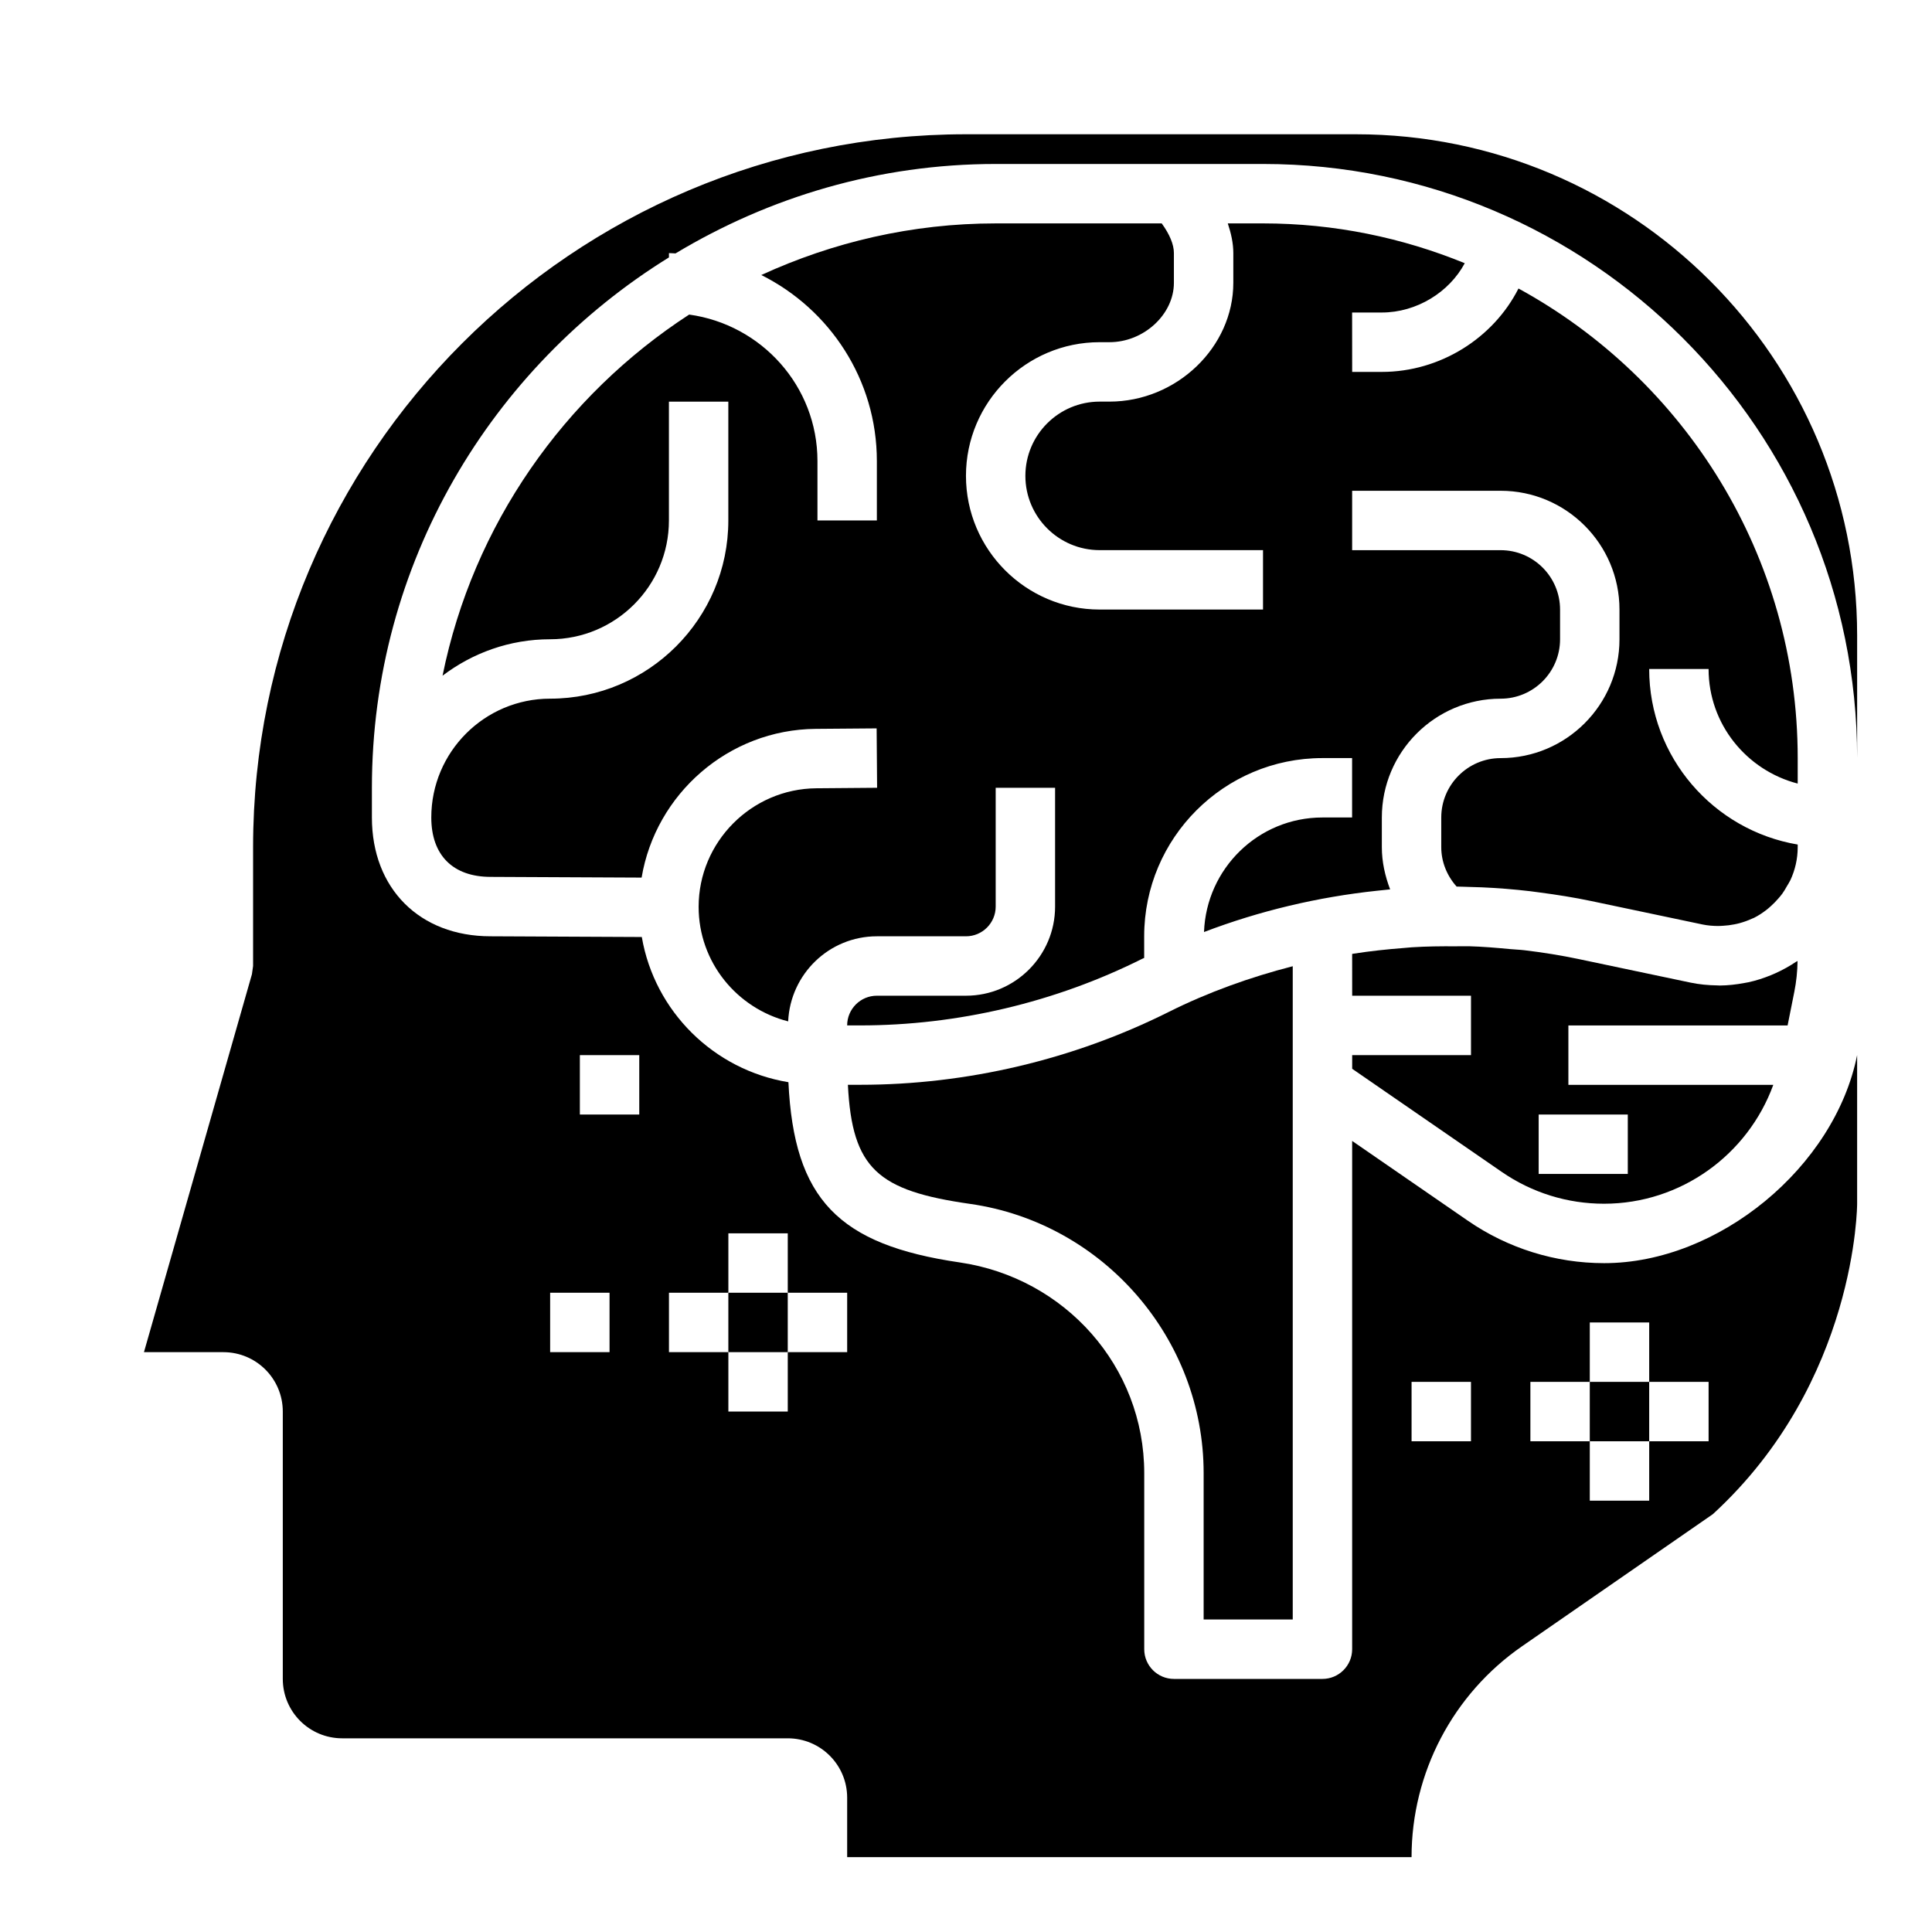 <?xml version="1.0" encoding="UTF-8"?>
<!-- The Best Svg Icon site in the world: iconSvg.co, Visit us! https://iconsvg.co -->
<svg fill="#000000" width="800px" height="800px" version="1.1" viewBox="144 144 512 512" xmlns="http://www.w3.org/2000/svg">
 <g>
  <path d="m620.41 351.65v-6.754c0-53.625-29.953-100.38-73.996-124.44-6.652 13.141-20.734 22.105-36.211 22.105l-7.863 0.008-0.016-15.742 7.871-0.008c9.234 0 17.879-5.383 21.98-13.066-16.516-6.758-34.543-10.551-53.461-10.551h-9.336c0.875 2.629 1.465 5.25 1.465 7.871v7.871c0 17.066-15.027 31.488-32.828 31.488h-2.598c-10.855 0-19.68 8.832-19.68 19.68s8.824 19.68 19.68 19.68h43.297v15.742h-43.297c-19.531 0-35.426-15.895-35.426-35.426s15.895-35.426 35.426-35.426h2.598c9.102 0.008 17.082-7.356 17.082-15.738v-7.871c0-2.281-1.125-4.969-3.227-7.871h-44.004c-22.176 0-43.172 4.984-62.117 13.68 18.121 9.039 30.629 27.711 30.629 49.297v15.742h-15.742v-15.742c0-19.867-14.848-36.172-34-38.816-33.117 21.523-57.262 55.711-65.355 95.707 7.934-6.031 17.793-9.66 28.504-9.66 17.367 0 31.488-14.121 31.488-31.488v-31.488h15.742v31.488c0 26.047-21.184 47.23-47.23 47.23-17.367 0-31.488 14.121-31.488 31.488 0 10.004 5.738 15.742 15.742 15.742l39.996 0.188c3.707-22.152 22.984-39.227 46.145-39.414l16.137-0.129 0.125 15.742-16.129 0.133c-17.184 0.145-31.168 14.234-31.168 31.418 0 14.656 10.133 26.898 23.727 30.355 0.57-12.516 10.848-22.547 23.508-22.547h23.617c4.344 0 7.871-3.535 7.871-7.871v-31.488h15.742v31.488c0 13.02-10.598 23.617-23.617 23.617h-23.617c-4.344 0-7.871 3.535-7.871 7.871h3.441c25.812 0 51.664-6.102 74.746-17.648 0.172-0.086 0.355-0.148 0.527-0.234v-5.734c0-26.047 21.184-47.23 47.23-47.23h7.871v15.742h-7.871c-16.98 0-30.766 13.531-31.371 30.355 14.762-5.629 30.18-9.273 45.84-10.941 1.156-0.125 2.32-0.262 3.481-0.363-1.352-3.551-2.195-7.305-2.195-11.176v-7.871c0-17.367 14.121-31.488 31.488-31.488 8.684 0 15.742-7.062 15.742-15.742v-7.871c0-8.684-7.062-15.742-15.742-15.742h-39.359v-15.742h39.359c17.367 0 31.488 14.121 31.488 31.488v7.871c0 17.367-14.121 31.488-31.488 31.488-8.684 0-15.742 7.062-15.742 15.742v7.871c0 3.883 1.512 7.566 4.07 10.43 1.102 0.008 2.195 0.07 3.297 0.094 1.109 0.031 2.219 0.047 3.336 0.102 4.32 0.188 8.629 0.535 12.918 1.039 0.836 0.094 1.66 0.219 2.496 0.332 4.559 0.598 9.102 1.316 13.617 2.266l29.504 6.211c1.387 0.293 2.785 0.395 4.172 0.402 0.457 0 0.898-0.039 1.348-0.062 0.969-0.055 1.922-0.172 2.867-0.363 0.457-0.094 0.914-0.172 1.355-0.301 1.156-0.316 2.297-0.715 3.394-1.227 0.156-0.07 0.324-0.109 0.473-0.188 1.203-0.598 2.348-1.363 3.434-2.203 0.379-0.293 0.73-0.621 1.086-0.938 0.668-0.598 1.289-1.234 1.875-1.906 0.387-0.441 0.781-0.883 1.125-1.363 0.465-0.629 0.844-1.309 1.227-1.984 0.285-0.496 0.605-0.953 0.852-1.48 0.016-0.031 0.039-0.055 0.055-0.086 1.27-2.719 1.961-5.691 1.961-8.777v-0.707c-22.301-3.762-39.359-23.16-39.359-46.523h15.742c0.004 14.625 10.07 26.848 23.617 30.367z"/>
  <path d="m486.59 573.18v-173.12c-11.297 2.906-22.34 6.856-32.852 12.105-25.258 12.641-53.543 19.316-81.789 19.316h-3.25c1.117 22.285 7.957 28.078 32.41 31.566 35.266 5.035 61.867 35.699 61.867 71.328v38.801z"/>
  <path d="m619.96 398.89c-1.738 1.172-3.559 2.172-5.441 3.023-0.395 0.18-0.789 0.348-1.188 0.512-1.93 0.789-3.914 1.434-5.945 1.875-0.371 0.078-0.738 0.133-1.109 0.203-2.141 0.402-4.312 0.652-6.512 0.668-0.227 0-0.457-0.023-0.691-0.031-2.379-0.031-4.762-0.25-7.141-0.754l-29.504-6.211c-4.777-1.008-9.582-1.77-14.406-2.348-1.309-0.156-2.613-0.188-3.922-0.316-3.598-0.34-7.203-0.652-10.824-0.746-1.164-0.031-2.332 0.023-3.496 0.016-3.883-0.023-7.762 0.008-11.66 0.262-0.754 0.047-1.504 0.141-2.25 0.195-4.367 0.34-8.738 0.805-13.105 1.488-0.148 0.023-0.293 0.055-0.434 0.07l0.008 11.078h31.488v15.742h-31.488v3.621l39.621 27.316c8.016 5.527 17.391 8.445 27.129 8.445h0.016c20.277-0.008 38.062-12.918 44.832-31.504h-54.301v-15.742h58.094l1.785-8.934c0.527-2.652 0.82-5.383 0.852-8.148-0.113 0.086-0.27 0.133-0.406 0.219zm-44.578 40.473v15.742h-23.617v-15.742z"/>
  <path d="m321.28 212.22v-1.148c0.59 0 1.156 0.07 1.738 0.086 24.848-14.941 53.816-23.703 84.855-23.703h70.848c86.812 0 157.44 70.629 157.44 157.44v-32.473c0-73.367-59.473-132.84-132.84-132.84h-103.32c-104.17 0-188.93 84.758-188.93 188.93v31.488c-0.102 0.73-0.203 1.457-0.309 2.188l-28.613 100.15h21.051c8.699 0 15.742 7.047 15.742 15.742v70.848c0 8.699 7.047 15.742 15.742 15.742h118.08c8.699 0 15.742 7.047 15.742 15.742v15.742h149.57c0-22.301 10.949-43.195 29.285-55.883l50.555-35c38.242-35.07 38.242-82.293 38.242-82.293v-39.367c-5.945 29.676-36.762 55.137-67.031 55.137h-0.016c-12.902 0-25.488-3.922-36.109-11.242l-30.668-21.148v134.7c0 4.344-3.527 7.871-7.871 7.871h-39.359c-4.344 0-7.871-3.527-7.871-7.871v-46.672c0-28.23-20.965-51.734-48.895-55.828-32.109-4.699-43.926-16.68-45.398-47.766-19.773-3.242-35.473-18.75-38.855-38.477l-40.078-0.188c-18.801 0-31.449-12.648-31.449-31.488v-7.871c0-59.379 31.582-111.39 78.719-140.55zm228.29 297.99h15.742v-15.742h15.742v15.742h15.742v15.742h-15.742v15.742h-15.742v-15.742h-15.742zm-31.488 0h15.742v15.742h-15.742zm-196.8-23.617h15.742v-15.742h15.742v15.742h15.742v15.742h-15.742v15.742h-15.742v-15.742h-15.742zm-23.613-62.977h15.742v15.742h-15.742zm-7.875 62.977h15.742v15.742h-15.742z"/>
  <path d="m337.02 486.59h15.742v15.742h-15.742z"/>
  <path d="m565.31 510.21h15.742v15.742h-15.742z"/>
 </g>
</svg>